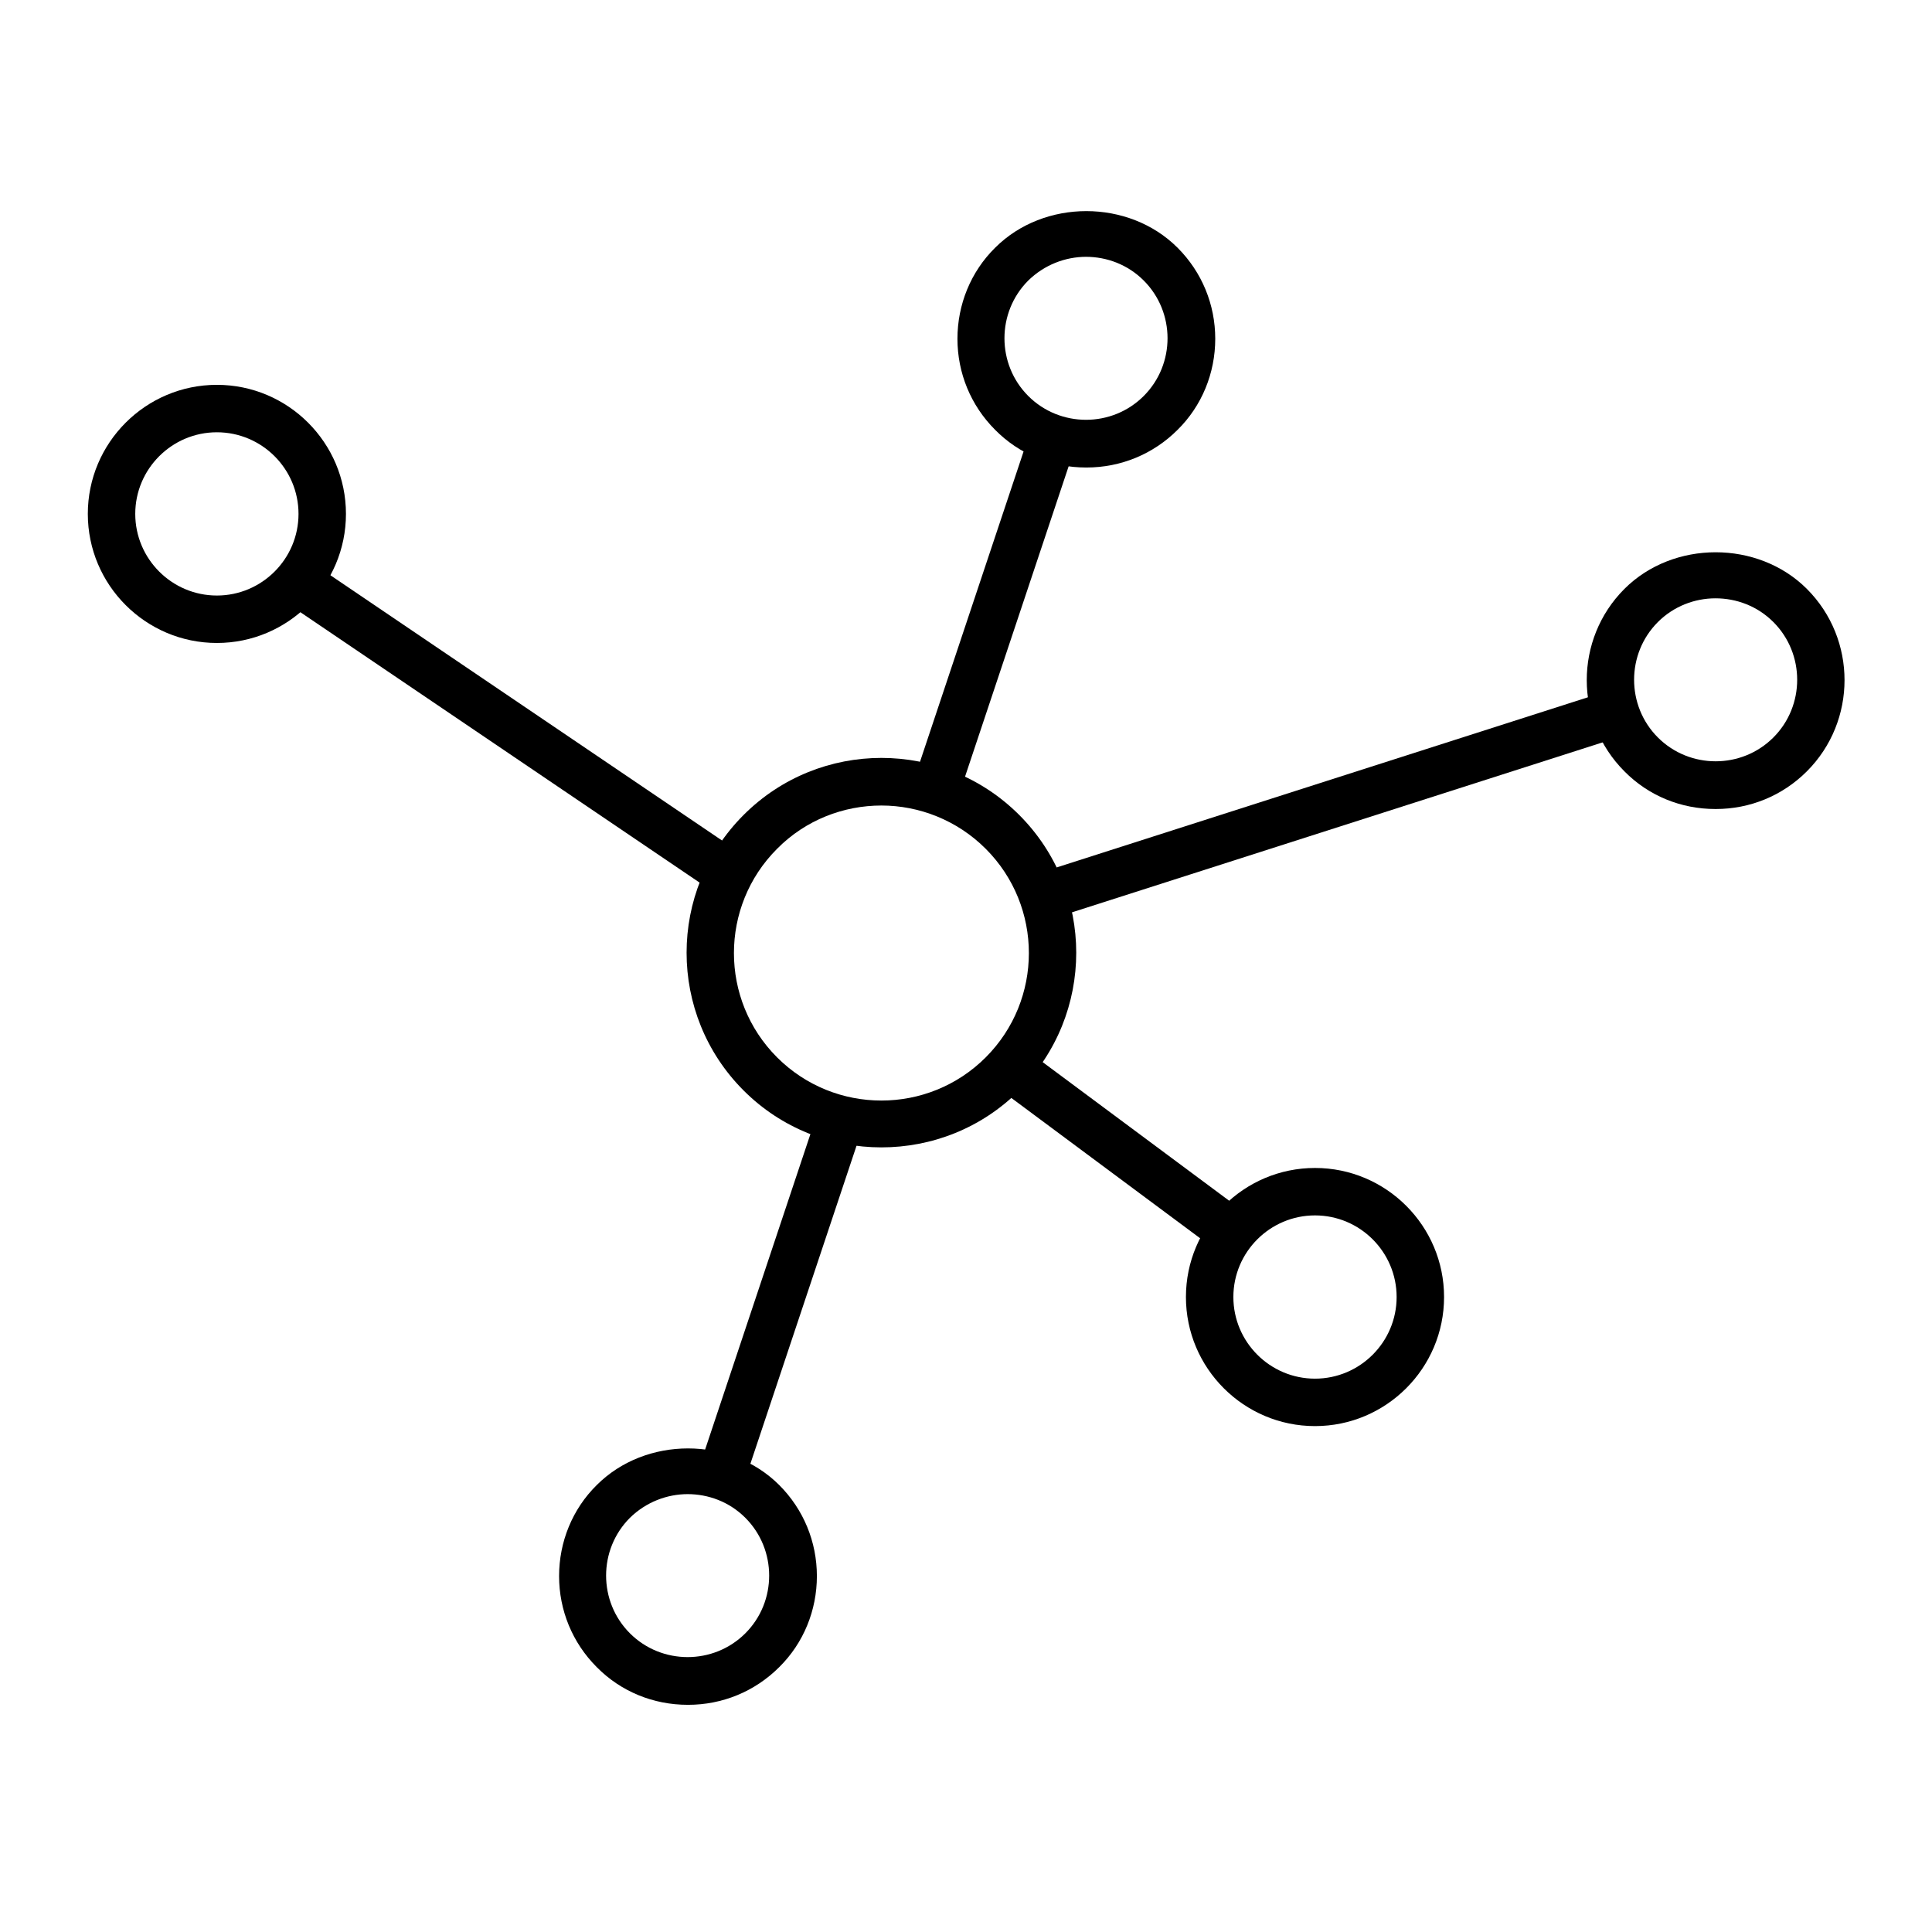 <svg width="110" height="110" viewBox="0 0 110 110" fill="none" xmlns="http://www.w3.org/2000/svg">
<g clip-path="url(#clip0_501_23)">
<path d="M61.842 26.618C59.876 26.618 58.029 25.863 56.658 24.473C55.268 23.082 54.513 21.235 54.513 19.289C54.513 17.343 55.268 15.476 56.658 14.105C59.439 11.325 64.265 11.325 67.046 14.105C68.436 15.496 69.191 17.343 69.191 19.289C69.191 21.235 68.436 23.102 67.046 24.473C65.655 25.863 63.808 26.618 61.862 26.618H61.842ZM61.842 14.622C60.651 14.622 59.459 15.079 58.545 15.972C56.738 17.78 56.738 20.739 58.545 22.546C60.353 24.354 63.312 24.354 65.119 22.546C66.927 20.739 66.927 17.78 65.119 15.972C64.206 15.059 63.014 14.622 61.822 14.622H61.842Z" fill="black"/>
<path d="M97.671 46.062C95.705 46.062 93.858 45.307 92.488 43.917C89.628 41.057 89.628 36.389 92.488 33.529C95.268 30.749 100.095 30.749 102.875 33.529C105.735 36.389 105.735 41.057 102.875 43.917C101.485 45.307 99.638 46.062 97.691 46.062H97.671ZM97.671 34.066C96.48 34.066 95.288 34.522 94.394 35.416C92.587 37.224 92.587 40.183 94.394 41.99C96.202 43.797 99.161 43.797 100.968 41.99C102.776 40.183 102.776 37.224 100.968 35.416C100.055 34.503 98.863 34.066 97.671 34.066Z" fill="black"/>
<path d="M50.184 65.327C47.344 65.327 44.504 64.254 42.339 62.089C38.009 57.76 38.009 50.729 42.339 46.399C46.668 42.07 53.699 42.07 58.029 46.399C62.359 50.729 62.359 57.76 58.029 62.089C55.864 64.254 53.024 65.327 50.184 65.327ZM50.184 45.863C48.039 45.863 45.874 46.677 44.245 48.326C40.968 51.603 40.968 56.926 44.245 60.203C47.522 63.48 52.845 63.48 56.122 60.203C59.399 56.926 59.399 51.603 56.122 48.326C54.494 46.697 52.329 45.863 50.184 45.863Z" fill="black"/>
<path d="M58.444 25.209L51.979 44.576L54.541 45.431L61.006 26.064L58.444 25.209Z" fill="black"/>
<path d="M39.161 97.065C37.195 97.065 35.348 96.31 33.977 94.92C32.587 93.529 31.832 91.682 31.832 89.736C31.832 87.79 32.587 85.923 33.977 84.552C36.758 81.772 41.584 81.772 44.365 84.552C45.755 85.942 46.51 87.79 46.51 89.736C46.51 91.682 45.755 93.549 44.365 94.92C42.974 96.31 41.127 97.065 39.181 97.065H39.161ZM39.161 85.069C37.969 85.069 36.778 85.525 35.864 86.419C34.057 88.227 34.057 91.186 35.864 92.993C37.671 94.8 40.631 94.8 42.438 92.993C44.245 91.186 44.245 88.227 42.438 86.419C41.524 85.505 40.333 85.069 39.141 85.069H39.161Z" fill="black"/>
<path d="M46.474 63.574L40.01 82.941L42.572 83.796L49.036 64.429L46.474 63.574Z" fill="black"/>
<path d="M12.349 36.608C8.297 36.608 5 33.311 5 29.259C5 25.208 8.297 21.911 12.349 21.911C16.4 21.911 19.697 25.208 19.697 29.259C19.697 33.311 16.4 36.608 12.349 36.608ZM12.349 24.612C9.787 24.612 7.701 26.697 7.701 29.259C7.701 31.821 9.787 33.907 12.349 33.907C14.911 33.907 16.996 31.821 16.996 29.259C16.996 26.697 14.911 24.612 12.349 24.612Z" fill="black"/>
<path d="M74.871 81.196C70.819 81.196 67.522 77.899 67.522 73.847C67.522 69.796 70.819 66.499 74.871 66.499C78.922 66.499 82.219 69.796 82.219 73.847C82.219 77.899 78.922 81.196 74.871 81.196ZM74.871 69.2C72.309 69.2 70.223 71.285 70.223 73.847C70.223 76.409 72.309 78.495 74.871 78.495C77.433 78.495 79.518 76.409 79.518 73.847C79.518 71.285 77.433 69.2 74.871 69.2Z" fill="black"/>
<path d="M90.871 39.552L58.962 49.772L59.786 52.344L91.694 42.124L90.871 39.552Z" fill="black"/>
<path d="M17.699 31.999L16.184 34.235L40.785 50.897L42.3 48.661L17.699 31.999Z" fill="black"/>
<path d="M58.271 59.66L56.66 61.828L69.365 71.27L70.976 69.102L58.271 59.66Z" fill="black"/>
</g>
<defs>
<clipPath id="clip0_501_23">
<rect width="100" height="85.065" fill="white" transform="translate(5 12)"/>
</clipPath>
</defs>
</svg>
